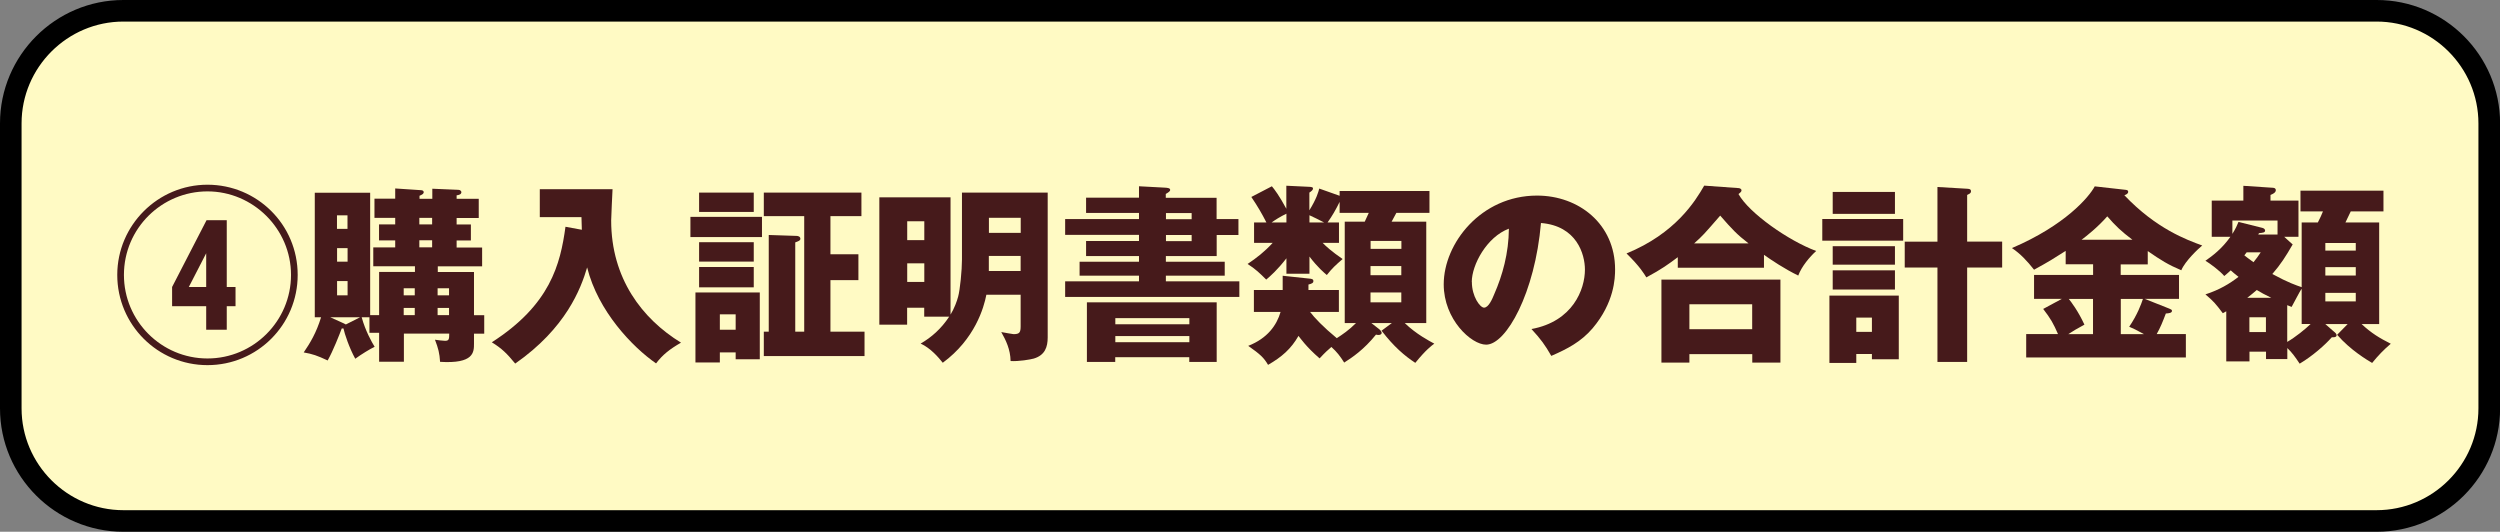<?xml version="1.0" encoding="UTF-8"?><svg id="_レイヤー_2" xmlns="http://www.w3.org/2000/svg" viewBox="0 0 273.53 58.18"><rect x="0" y="0" width="273.53" height="58.18" fill="#808080" stroke="none"/><defs><style>.cls-1{fill:#fffac4;}.cls-2{fill:#461a1b;}</style></defs><g id="_デザインメイン"><path class="cls-1" d="M13.5,1.18h246.53c6.8,0,12.32,5.52,12.32,12.32v31.18c0,6.8-5.52,12.32-12.32,12.32H13.5c-6.8,0-12.32-5.52-12.32-12.32V13.5C1.18,6.7,6.7,1.18,13.5,1.18Z"/><path d="M260.03,2.36c6.13,0,11.14,5.01,11.14,11.14v31.18c0,6.13-5.01,11.14-11.14,11.14H13.5c-6.13,0-11.14-5.01-11.14-11.14V13.5C2.36,7.37,7.37,2.36,13.5,2.36h246.54M260.03,0H13.5C6.06,0,0,6.06,0,13.5v31.18c0,7.44,6.06,13.5,13.5,13.5h246.54c7.44,0,13.5-6.06,13.5-13.5V13.5c0-7.44-6.06-13.5-13.5-13.5h0Z"/><path class="cls-2" d="M32.57,30.08c0,5.46-4.42,9.87-9.87,9.87s-9.87-4.42-9.87-9.87,4.46-9.87,9.87-9.87,9.87,4.35,9.87,9.87ZM13.56,30.08c0,5.04,4.1,9.14,9.14,9.14s9.14-4.1,9.14-9.14-4.15-9.14-9.14-9.14-9.14,4.04-9.14,9.14ZM22.6,24.09h2.21v7.31h.96v2.1h-.96v2.58h-2.25v-2.58h-3.73v-2.1l3.77-7.31ZM22.56,31.4v-3.69l-1.9,3.69h1.9Z"/><path class="cls-2" d="M40.4,34.71h-.83c.42,1.52,1.12,2.75,1.42,3.23-.58.29-1.4.79-2.12,1.31-.65-1.17-1.17-2.73-1.29-3.31h-.19c-.23.62-.96,2.48-1.54,3.5-1.15-.54-1.65-.71-2.62-.88.71-1.04,1.38-2.15,1.9-3.85h-.69v-13.62h6.06v13.39h.98v-4.73h3.92v-.62h-4.56v-2.06h2.4v-.77h-1.77v-1.75h1.77v-.71h-2.27v-2.1h2.27v-1.12l2.85.19c.15,0,.27.1.27.21,0,.23-.31.33-.46.4v.33h1.4v-1.1l2.85.12c.23,0,.33.17.33.25,0,.25-.29.33-.52.35v.38h2.42v2.1h-2.42v.71h1.56v1.75h-1.56v.77h2.79v2.06h-4.85v.62h3.96v4.73h1.12v2.02h-1.12v1.08c0,.94,0,2.23-3.71,2-.06-.94-.19-1.46-.56-2.42.25.04.9.12,1.1.12.44,0,.46-.19.46-.79h-4.96v3.08h-2.71v-3.17h-1.06v-1.71ZM39.4,34.71h-3.27l1.48.67c.1.04.15.08.23.12l1.56-.79ZM38.02,25.04v-1.48h-1.15v1.48h1.15ZM36.88,27.15v1.48h1.15v-1.48h-1.15ZM36.88,30.75v1.56h1.15v-1.56h-1.15ZM45.38,32.31v-.77h-1.21v.77h1.21ZM45.38,34.48v-.79h-1.21v.79h1.21ZM45.88,23.84v.71h1.4v-.71h-1.4ZM45.88,26.29v.77h1.4v-.77h-1.4ZM49.13,32.31v-.77h-1.25v.77h1.25ZM49.13,34.48v-.79h-1.25v.79h1.25Z"/><path class="cls-2" d="M63.66,25.13c-.02-.71-.02-.9-.04-1.37h-4.56v-3.06h7.96c-.02.54-.15,2.94-.15,3.42,0,6.33,3.37,10.75,7.64,13.37-1.23.71-2,1.31-2.73,2.27-2.58-1.79-6.35-5.71-7.54-10.5-.69,2.33-2.31,6.64-7.87,10.52-.92-1.12-1.46-1.65-2.56-2.33,6.39-4.1,7.5-8.52,8.06-12.64l1.79.33Z"/><path class="cls-2" d="M83.37,23.73v2.21h-7.83v-2.21h7.83ZM78.76,38.56v1.1h-2.67v-7.66h7.04v7.31h-2.64v-.75h-1.73ZM82.47,21.07v2.12h-5.98v-2.12h5.98ZM82.47,26.5v2.12h-5.98v-2.12h5.98ZM82.47,29.21v2.23h-5.98v-2.23h5.98ZM80.49,36.08v-1.69h-1.73v1.69h1.73ZM94.59,36.29v2.67h-11.02v-2.67h.54v-10.58l3.04.1c.1,0,.42.04.42.31,0,.19-.15.25-.56.4v9.77h.98v-12.64h-4.42v-2.58h10.68v2.58h-3.39v4.17h3.06v2.83h-3.06v5.64h3.73Z"/><path class="cls-2" d="M105.26,21.07h9.37v15.85c0,1.04-.29,1.94-1.52,2.31-.35.1-1.65.33-2.54.27-.02-1.27-.52-2.29-1.02-3.17.35.06,1.23.23,1.35.23.65,0,.77-.19.77-.87v-3.44h-3.75c-.27,1.4-1.25,4.85-4.77,7.44-.48-.6-1.31-1.58-2.42-2.1,1.17-.67,2.25-1.62,3.12-2.94h-2.73v-.98h-1.87v1.85h-3.04v-13.93h7.79v12.83c.4-.65.71-1.48.83-1.96.21-.75.42-2.9.42-4.06v-7.33ZM101.13,26.27v-2.06h-1.87v2.06h1.87ZM99.26,28.81v2.04h1.87v-2.04h-1.87ZM108.2,25.48h3.48v-1.65h-3.48v1.65ZM111.67,28h-3.48v1.65h3.48v-1.65Z"/><path class="cls-2" d="M135.5,23.98v1.73h-2.38v2.31h-5.56v.62h6.44v1.52h-6.44v.62h8.04v1.71h-19.06v-1.71h8.08v-.62h-6.5v-1.52h6.5v-.62h-5.79v-1.65h5.79v-.67h-8.08v-1.73h8.08v-.67h-5.79v-1.67h5.79v-1.25l2.81.15c.31.02.6.04.6.25,0,.15-.19.27-.48.44v.42h5.56v2.33h2.38ZM122.02,39.08v.52h-3.1v-6.52h14.2v6.52h-3v-.52h-8.1ZM130.13,35.48v-.67h-8.1v.67h8.1ZM130.13,37.44v-.67h-8.1v.67h8.1ZM130.38,23.98v-.67h-2.81v.67h2.81ZM127.57,25.71v.67h2.81v-.67h-2.81Z"/><path class="cls-2" d="M146.58,22.07c-.44.9-.81,1.54-1.33,2.27h1.25v2.23h-1.79c.37.38.98.94,2.19,1.77-.77.67-1.12.98-1.73,1.75-.27-.23-1-.83-1.9-2.02v1.88h-2.52v-1.69c-.98,1.27-1.77,1.96-2.21,2.33-.69-.69-1.19-1.17-2.04-1.71,1-.67,1.85-1.33,2.75-2.31h-2.04v-2.23h1.35c-.5-.98-.96-1.77-1.65-2.79l2.25-1.17c.31.38.79,1,1.58,2.46v-2.52l2.52.12c.27.02.4.04.4.19s-.17.29-.4.44v1.94c.79-1.27,1-2.04,1.08-2.38l2.23.79v-.52h9.83v2.39h-3.62c-.19.35-.27.5-.52.96h3.79v11.1h-2.35c1.25,1.21,2.69,1.96,3.23,2.25-.31.23-.9.65-2.08,2.1-1.17-.77-2.35-1.77-3.69-3.52l1.12-.83h-2.23l.83.65c.08.06.29.25.29.42,0,.19-.23.23-.35.23-.08,0-.21-.02-.27-.04-1.33,1.65-2.6,2.5-3.48,3.06-.46-.73-.79-1.15-1.4-1.71-.4.35-.65.56-1.29,1.25-1.48-1.27-2.17-2.29-2.31-2.46-.81,1.42-1.83,2.31-3.33,3.17-.46-.79-.85-1.15-2.17-2.08,2.12-.83,3.12-2.27,3.54-3.71h-2.92v-2.4h3.15v-1.56l2.9.31c.23.02.46.04.46.27,0,.21-.17.29-.54.38v.6h3.33v2.4h-3.15c.44.6,1.46,1.67,2.92,2.87.62-.4,1.33-.88,2.1-1.65h-1.23v-11.1h2.19c.12-.27.31-.65.44-.96h-3.19v-1.23ZM140.75,23.38c-.65.31-1.25.69-1.62.96h1.62v-.96ZM143.27,24.34h1.6c-.42-.23-1.29-.65-1.6-.79v.79ZM153.33,27.23v-.87h-3.37v.87h3.37ZM149.95,29.11v1h3.37v-1h-3.37ZM149.95,32v1.08h3.37v-1.08h-3.37Z"/><path class="cls-2" d="M167.56,36c4.52-.83,5.85-4.33,5.85-6.5,0-1.69-.9-4.79-4.81-5.1-.65,7.62-3.79,13.31-6,13.31-1.62,0-4.64-2.75-4.64-6.6,0-4.48,4.08-9.71,10.21-9.71,4.56,0,8.54,3.1,8.54,8.08,0,.96-.08,3.62-2.46,6.44-1.27,1.48-2.75,2.25-4.52,3.02-.69-1.21-1.15-1.83-2.17-2.94ZM161.04,30.85c0,1.6.9,2.81,1.33,2.81.5,0,.9-.94,1.12-1.48.9-2.06,1.58-4.46,1.6-7.16-2.42.9-4.06,3.96-4.06,5.83Z"/><path class="cls-2" d="M193,29.29h-9.43v-1.15c-1.06.79-1.73,1.29-3.44,2.21-.25-.4-.69-1.17-2.17-2.62,5.35-2.19,7.52-5.71,8.5-7.42l3.75.27c.1,0,.33.06.33.25,0,.12-.08.21-.33.4,1.17,2.1,5.5,5.12,8.5,6.23-.71.65-1.58,1.67-1.96,2.69-1.54-.75-2.96-1.71-3.75-2.27v1.42ZM184.84,38.75v.92h-3.06v-9.08h13.02v9.08h-3.08v-.92h-6.87ZM191.71,36.02v-2.73h-6.87v2.73h6.87ZM191.31,26.63c-1.27-.98-1.79-1.54-3.1-3.04-1.79,2.06-1.88,2.17-2.85,3.04h5.96Z"/><path class="cls-2" d="M208.23,23.96v2.37h-8.85v-2.37h8.85ZM207.75,32.33v6.98h-2.94v-.58h-1.71v.98h-2.94v-7.37h7.58ZM207.33,21v2.4h-6.81v-2.4h6.81ZM207.33,26.94v2.02h-6.81v-2.02h6.81ZM207.33,29.58v2.1h-6.81v-2.1h6.81ZM203.1,34.75v1.56h1.71v-1.56h-1.71ZM219.06,26.44v2.83h-3.83v10.33h-3.25v-10.33h-3.58v-2.83h3.58v-5.98l3.25.19c.21.02.42.02.42.29,0,.15-.12.23-.19.27-.06.04-.15.08-.23.12v5.1h3.83Z"/><path class="cls-2" d="M232.04,30.08h6.37v2.62h-3.75l2.67,1.06c.19.08.31.12.31.25,0,.23-.33.27-.67.29-.35.92-.6,1.54-1,2.25h3.19v2.56h-17.47v-2.56h3.48c-.5-1.15-.79-1.67-1.62-2.75l2.04-1.1h-3.04v-2.62h6.46v-1.17h-3v-1.46c-1.38.88-1.75,1.12-3.46,2.06-.77-.98-1.5-1.75-2.42-2.37,5.81-2.48,8.44-5.58,9.06-6.75l3.39.38c.12.02.27.04.27.21,0,.21-.21.31-.42.38,3.48,3.67,6.85,4.89,8.52,5.5-.4.33-1.85,1.67-2.29,2.71-1.42-.6-2.23-1.1-3.67-2.1v1.46h-2.96v1.17ZM229,32.71h-2.65c.27.33,1.04,1.35,1.71,2.81-.88.48-1.27.71-1.77,1.04h2.71v-3.85ZM233.31,26.23c-1.19-.9-1.85-1.52-2.75-2.56-1.06,1.21-2.31,2.19-2.81,2.56h5.56ZM232.04,36.56h2.54c-.83-.46-1.23-.65-1.62-.81.9-1.33,1.31-2.46,1.5-3.04h-2.42v3.85Z"/><path class="cls-2" d="M250.83,26.77c-.73,1.27-1.29,2.15-2.21,3.21,1.77.96,2.6,1.23,3.21,1.44v-7.08h1.77c.27-.52.38-.77.56-1.21h-2.46v-2.27h9.08v2.27h-3.58c-.23.5-.44.92-.58,1.21h3.69v11.12h-1.92c1.08,1,1.94,1.52,3.19,2.15-.77.65-1.4,1.31-2.04,2.1-.52-.31-2.35-1.38-3.83-3.08l1.15-1.17h-2.44l.88.77c.23.19.35.29.35.46,0,.15-.17.21-.33.21h-.19c-.75.85-2.12,2.06-3.52,2.89-.5-.75-.83-1.21-1.35-1.71v1.21h-2.33v-.81h-1.81v1.06h-2.54v-5.48c-.1.06-.27.15-.38.21-.81-1.08-1.02-1.31-1.9-2.06,1.54-.5,2.65-1.17,3.62-1.92-.42-.33-.67-.54-.85-.71-.21.19-.33.31-.71.62-.46-.56-1.6-1.4-2.06-1.67.75-.52,1.81-1.31,2.73-2.62h-2.04v-3.96h3.46v-1.62l3.17.21c.12,0,.38.02.38.27s-.29.4-.58.52v.62h3.06v3.96h-1.56l.94.85ZM249.19,25.65v-1.52h-4.94v1.46c.35-.56.54-.98.67-1.31l2.6.65c.17.04.31.15.31.29,0,.23-.25.25-.67.29-.04.06-.06.1-.08.15h2.1ZM245.81,27.61c-.06.08-.17.23-.25.33.23.19.48.37,1,.75.33-.4.5-.65.79-1.08h-1.54ZM248.5,32.58c-.71-.35-1.15-.58-1.58-.85-.35.31-.65.54-1.04.85h2.62ZM247.92,36.33v-1.62h-1.81v1.62h1.81ZM251.83,31.6c-.21.25-.92,1.69-1.1,1.98-.17-.06-.33-.12-.48-.19v4.02c.92-.54,1.96-1.38,2.56-1.96h-.98v-3.85ZM257.75,27.42v-.83h-3.33v.83h3.33ZM254.42,29.23v.92h3.33v-.92h-3.33ZM254.42,32.04v.94h3.33v-.94h-3.33Z"/></g></svg>